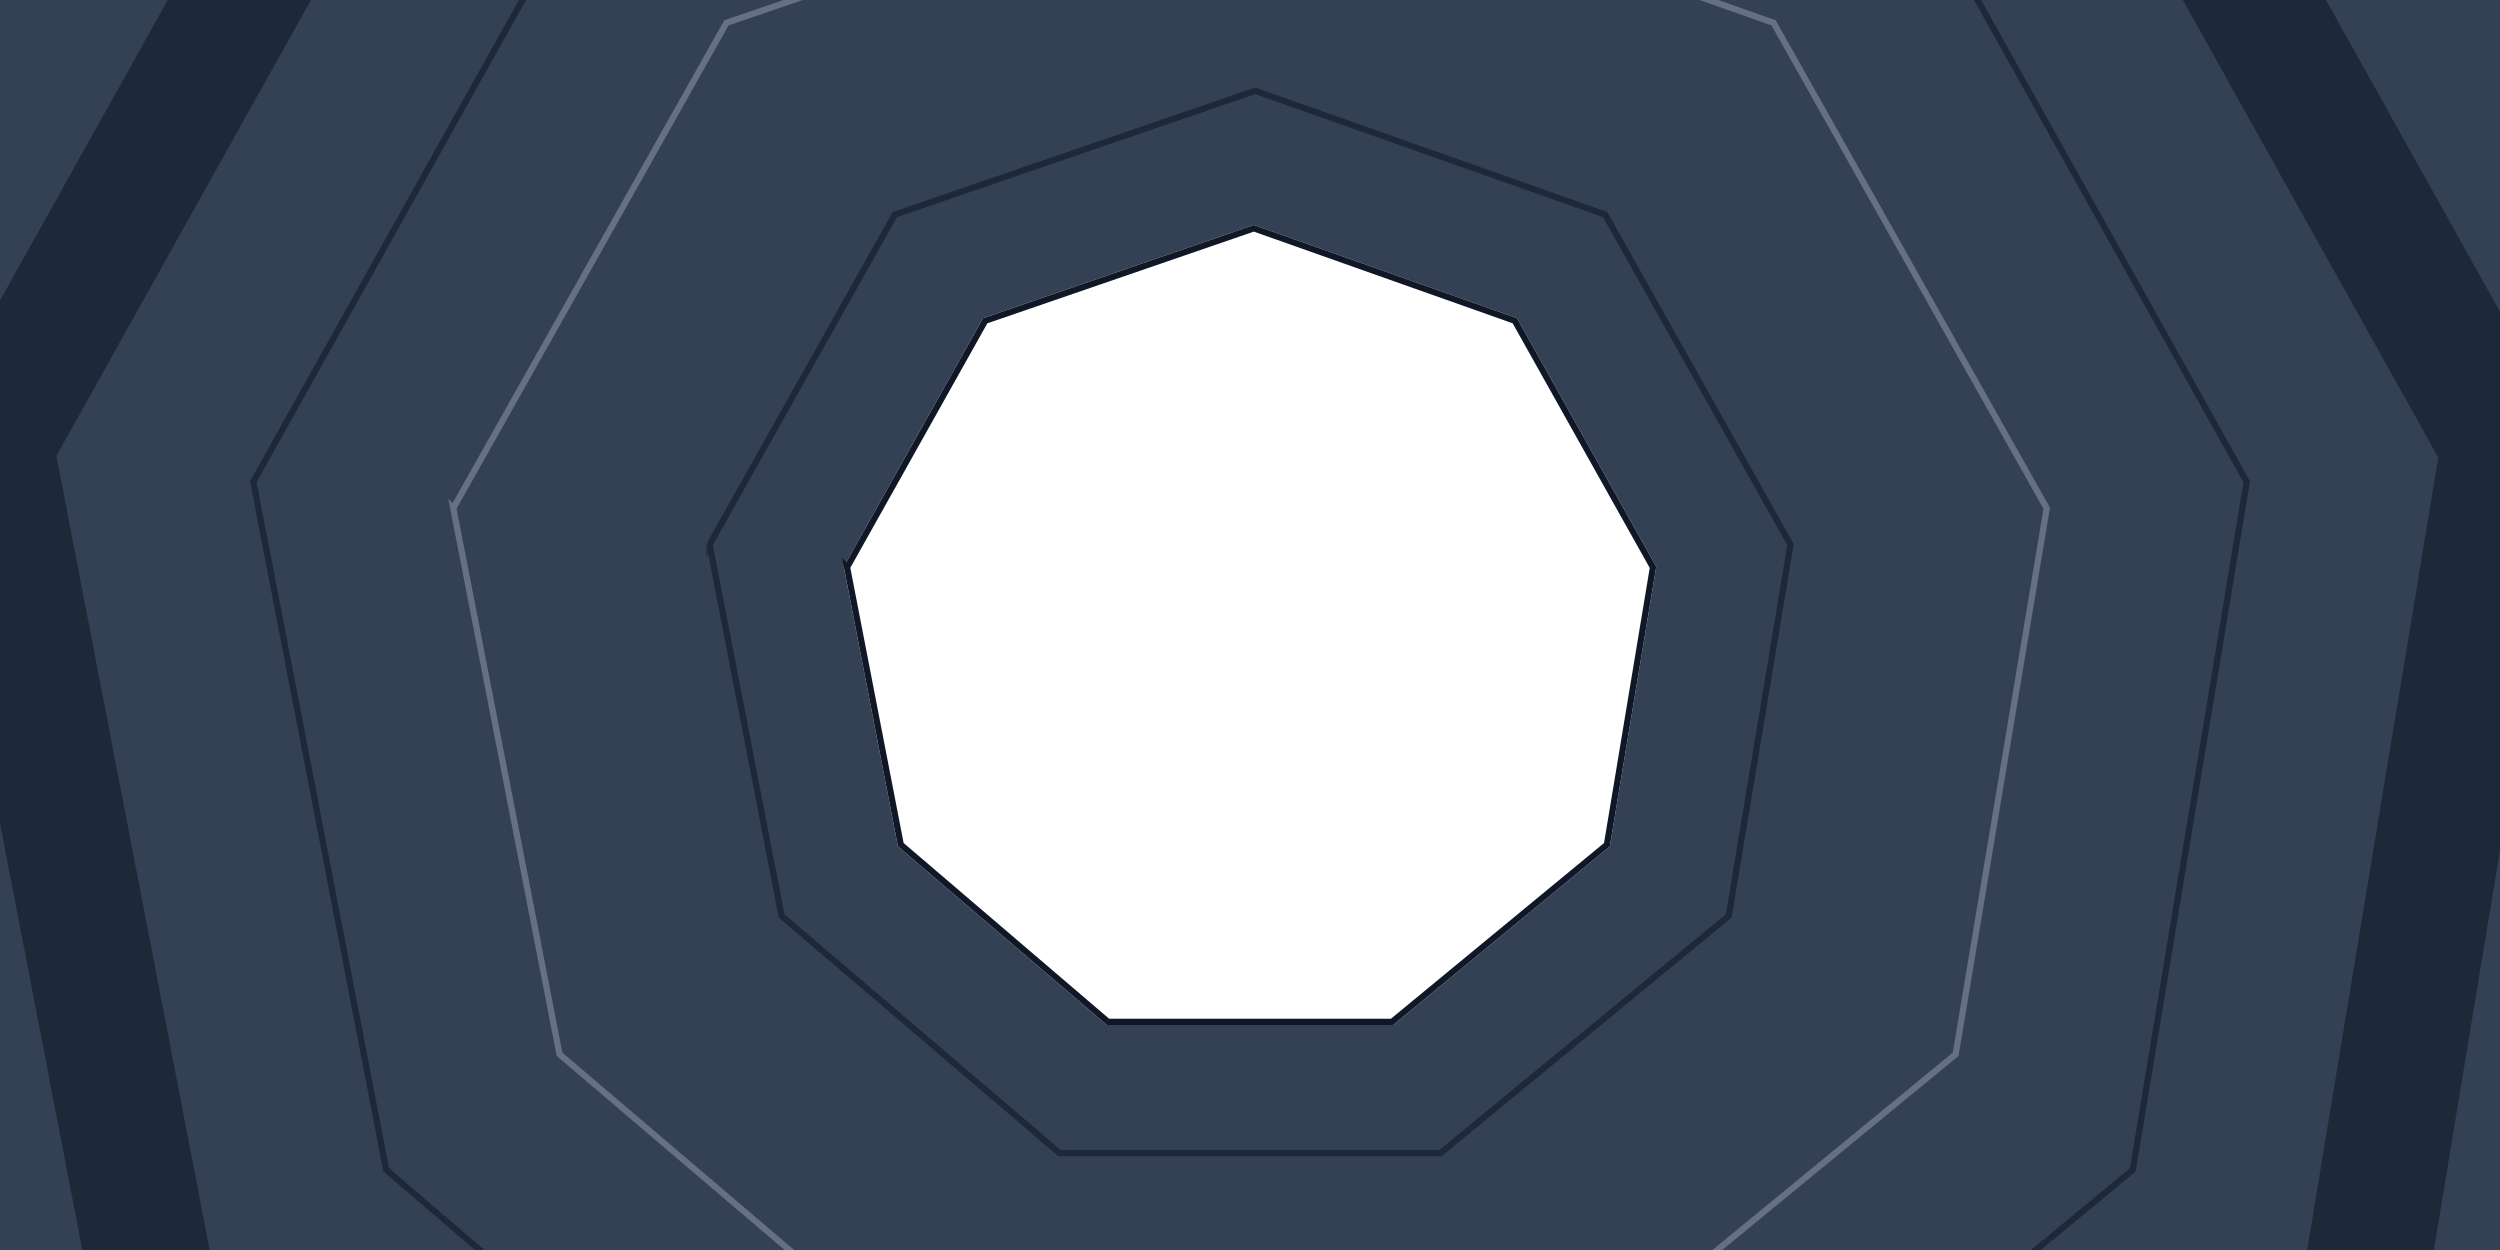 <svg xmlns="http://www.w3.org/2000/svg" width="400" height="200" fill="none"><g clip-path="url(#a)"><path fill="#344054" d="M0 0h400v200H0z"/><g filter="url(#b)"><path fill="#fff" d="m200.619 36-43.333 14.913L135 90.68l8.667 44.737L177.095 164h45.81l34.667-28.583L265 90.68l-22.286-39.767L200.619 36Z"/><path stroke="#101828" stroke-miterlimit="10" d="m135.526 90.764 22.103-39.44 42.988-14.794L242.37 51.32l22.108 39.45-7.369 44.38-34.384 28.349H177.28l-33.156-28.349-8.598-44.387Z"/></g><path stroke="#1D2939" stroke-miterlimit="10" d="M40.526 77.075 95.2-20.774 201.522-57.47l103.276 36.694 54.68 97.857-18.226 110.09-85.051 70.329H143.804l-82.013-70.329L40.526 77.075Z"/><path stroke="#1D2939" stroke-miterlimit="10" stroke-width="20" d="M-1.49 71.252 67.386-52.094l134.081-46.31L331.589-52.14l68.974 123.523-22.99 138.956L270.428 299H128.674L25.358 210.342-1.49 71.252Z"/><path stroke="#1D2939" stroke-miterlimit="10" d="m113.526 87.133 29.645-52.8 57.655-19.803 56.001 19.801 29.651 52.809-9.883 59.409-46.117 37.951h-60.951l-44.47-37.951-11.531-59.416Z"/><path stroke="#667085" stroke-miterlimit="10" d="m72.526 81.308 43.702-77.654 84.989-29.125 82.554 29.123 43.707 77.663-14.569 87.369-67.983 55.816H155.08l-65.556-55.816-16.998-87.376Z"/></g><defs><clipPath id="a"><path fill="#fff" d="M0 0h400v200H0z"/></clipPath><filter id="b" width="530" height="528" x="-65" y="-164" color-interpolation-filters="sRGB" filterUnits="userSpaceOnUse"><feFlood flood-opacity="0" result="BackgroundImageFix"/><feColorMatrix in="SourceAlpha" result="hardAlpha" values="0 0 0 0 0 0 0 0 0 0 0 0 0 0 0 0 0 0 127 0"/><feOffset/><feGaussianBlur stdDeviation="100"/><feComposite in2="hardAlpha" operator="out"/><feColorMatrix values="0 0 0 0 0.063 0 0 0 0 0.093 0 0 0 0 0.157 0 0 0 1 0"/><feBlend in2="BackgroundImageFix" result="effect1_dropShadow_4129_2581"/><feBlend in="SourceGraphic" in2="effect1_dropShadow_4129_2581" result="shape"/></filter></defs></svg>